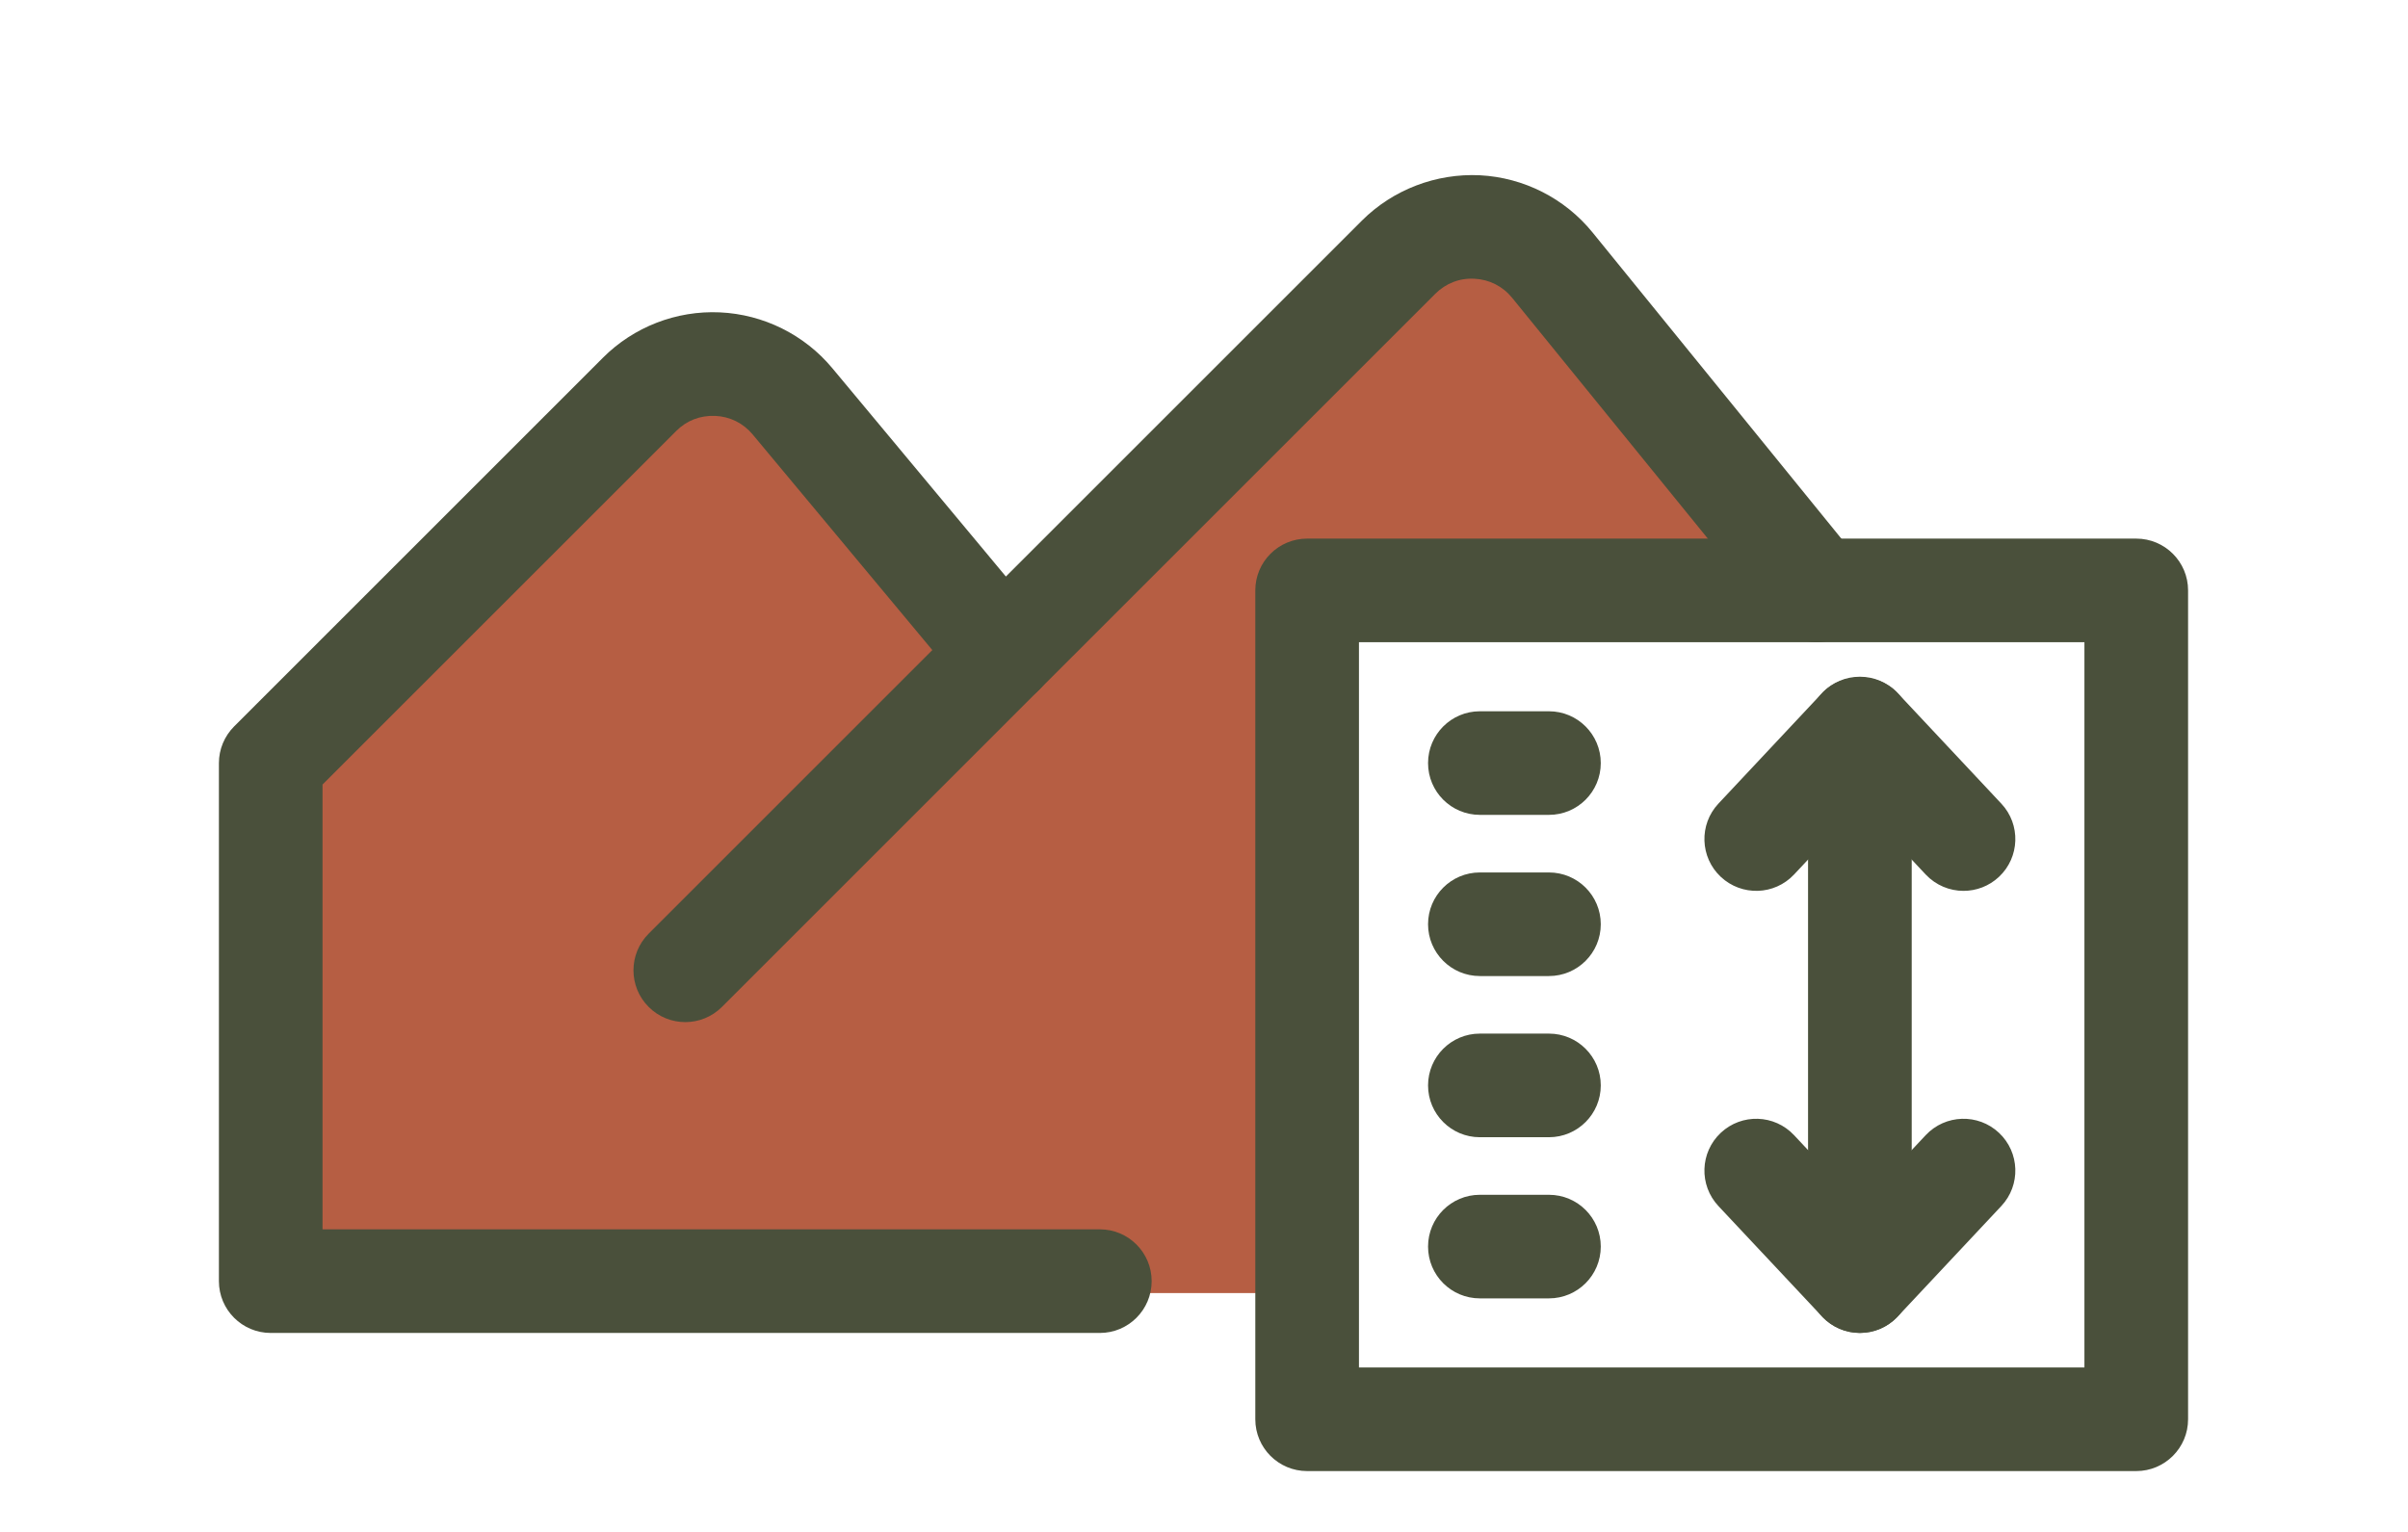 <svg width="88" height="56" viewBox="0 0 88 56" fill="none" xmlns="http://www.w3.org/2000/svg">
<path d="M10.343 47.27C10.343 49.698 39.646 47.27 40.34 47.27H48.663L47.796 21.608L65.828 20.741L55.425 8.084H52.477L36.699 23.169L27.856 13.286H25.255L10.343 28.024V47.27Z" fill="#B65E43"/>
<path d="M25.044 37.364C24.559 37.364 24.075 37.179 23.705 36.809C22.965 36.07 22.965 34.871 23.705 34.131L35.294 22.541C36.034 21.801 37.232 21.801 37.972 22.541C38.712 23.28 38.712 24.479 37.972 25.219L26.383 36.809C26.013 37.179 25.528 37.364 25.044 37.364Z" fill="#4A503B"/>
<path d="M40.194 48.727H9.894C8.848 48.727 8 47.879 8 46.833V27.895C8 27.393 8.2 26.912 8.555 26.556L22.034 13.077C23.16 11.95 24.716 11.346 26.309 11.419C27.899 11.491 29.397 12.234 30.416 13.458L36.76 21.075L49.772 8.063C50.909 6.928 52.488 6.33 54.083 6.407C55.687 6.49 57.187 7.251 58.199 8.497L67.86 20.389C68.52 21.201 68.397 22.393 67.585 23.052C66.772 23.713 65.578 23.588 64.921 22.777L55.26 10.886C54.917 10.465 54.43 10.217 53.888 10.19C53.344 10.158 52.835 10.357 52.45 10.742L37.972 25.219C37.595 25.596 37.103 25.793 36.547 25.772C36.015 25.748 35.519 25.501 35.178 25.092L27.506 15.882C27.161 15.468 26.675 15.227 26.137 15.203C25.578 15.183 25.093 15.374 24.712 15.755L11.787 28.679V44.939H40.194C41.239 44.939 42.087 45.787 42.087 46.833C42.087 47.879 41.239 48.727 40.194 48.727Z" fill="#4A503B"/>
<path d="M78.069 53.776H47.769C46.723 53.776 45.875 52.928 45.875 51.882V21.582C45.875 20.536 46.723 19.689 47.769 19.689H78.069C79.114 19.689 79.963 20.536 79.963 21.582V51.882C79.963 52.928 79.114 53.776 78.069 53.776ZM49.663 49.989H76.175V23.476H49.663V49.989Z" fill="#4A503B"/>
<path d="M67.969 48.726C66.923 48.726 66.075 47.878 66.075 46.832V26.632C66.075 25.586 66.923 24.738 67.969 24.738C69.014 24.738 69.863 25.586 69.863 26.632V46.832C69.863 47.878 69.014 48.726 67.969 48.726Z" fill="#4A503B"/>
<path d="M71.756 32.566C71.252 32.566 70.748 32.365 70.374 31.968L67.969 29.401L65.564 31.968C64.846 32.732 63.65 32.768 62.886 32.054C62.124 31.339 62.084 30.14 62.799 29.377L66.587 25.337C67.304 24.573 68.633 24.573 69.351 25.337L73.138 29.377C73.854 30.14 73.814 31.339 73.052 32.054C72.686 32.397 72.221 32.566 71.756 32.566Z" fill="#4A503B"/>
<path d="M67.969 48.726C67.445 48.726 66.946 48.509 66.587 48.127L62.799 44.087C62.084 43.324 62.124 42.125 62.886 41.41C63.65 40.695 64.846 40.732 65.564 41.497L67.969 44.063L70.374 41.497C71.093 40.732 72.289 40.695 73.052 41.41C73.814 42.125 73.854 43.324 73.138 44.087L69.351 48.127C68.992 48.509 68.493 48.726 67.969 48.726Z" fill="#4A503B"/>
<path d="M56.606 29.788H54.081C53.036 29.788 52.188 28.941 52.188 27.895C52.188 26.849 53.036 26.001 54.081 26.001H56.606C57.652 26.001 58.5 26.849 58.5 27.895C58.5 28.941 57.652 29.788 56.606 29.788Z" fill="#4A503B"/>
<path d="M56.606 35.68H54.081C53.036 35.68 52.188 34.832 52.188 33.786C52.188 32.74 53.036 31.893 54.081 31.893H56.606C57.652 31.893 58.5 32.74 58.5 33.786C58.5 34.832 57.652 35.68 56.606 35.68Z" fill="#4A503B"/>
<path d="M56.606 41.572H54.081C53.036 41.572 52.188 40.724 52.188 39.678C52.188 38.632 53.036 37.784 54.081 37.784H56.606C57.652 37.784 58.5 38.632 58.5 39.678C58.5 40.724 57.652 41.572 56.606 41.572Z" fill="#4A503B"/>
<path d="M56.606 47.463H54.081C53.036 47.463 52.188 46.616 52.188 45.569C52.188 44.523 53.036 43.676 54.081 43.676H56.606C57.652 43.676 58.5 44.523 58.5 45.569C58.5 46.616 57.652 47.463 56.606 47.463Z" fill="#4A503B"/>
</svg>

